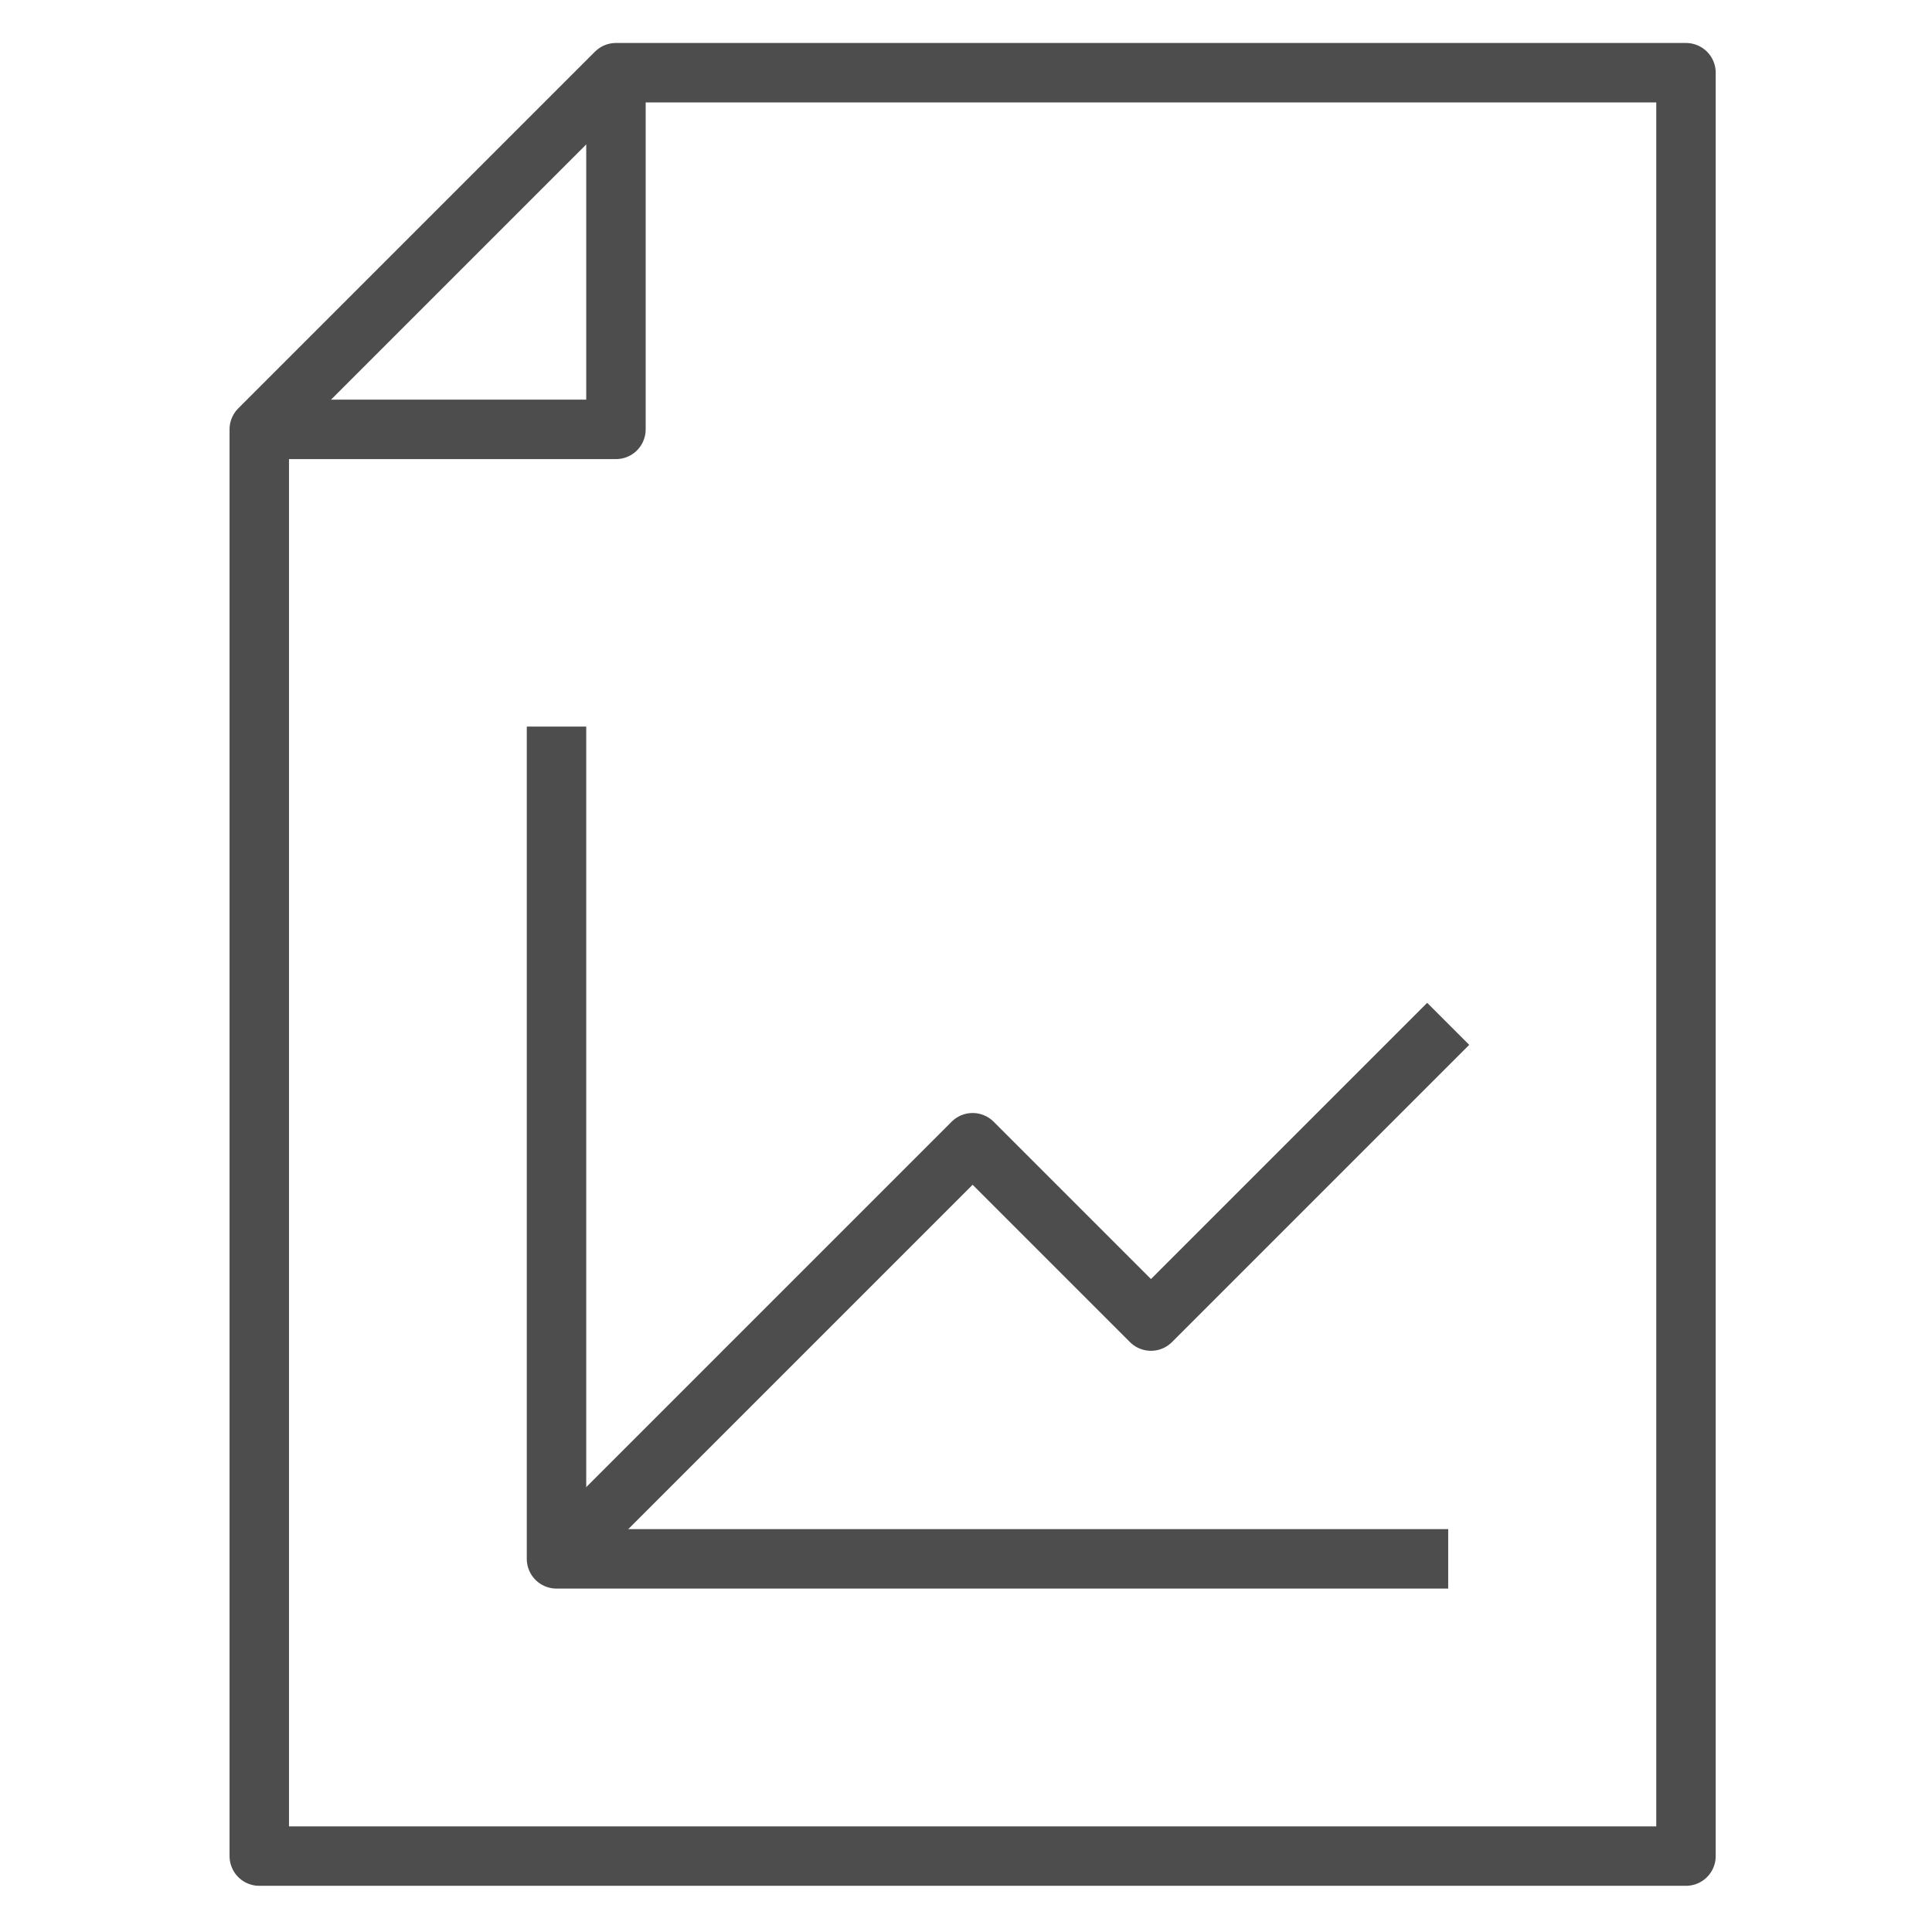 <svg width="65" height="65" viewBox="0 0 65 65" fill="none" xmlns="http://www.w3.org/2000/svg">
<path d="M20.723 2.446L8.723 14.446V62.446H56.723V2.446H20.723Z" stroke="#4D4D4D" stroke-width="2" stroke-linejoin="round"/>
<path d="M20.723 2.446V14.446H8.723" stroke="#4D4D4D" stroke-width="2" stroke-linejoin="round"/>
<path d="M18.723 24.446V52.446H48.723" stroke="#4D4D4D" stroke-width="2" stroke-linejoin="round"/>
<path d="M18.723 52.446L32.723 38.446L38.723 44.446L48.723 34.446" stroke="#4D4D4D" stroke-width="2" stroke-linejoin="round"/>
</svg>
